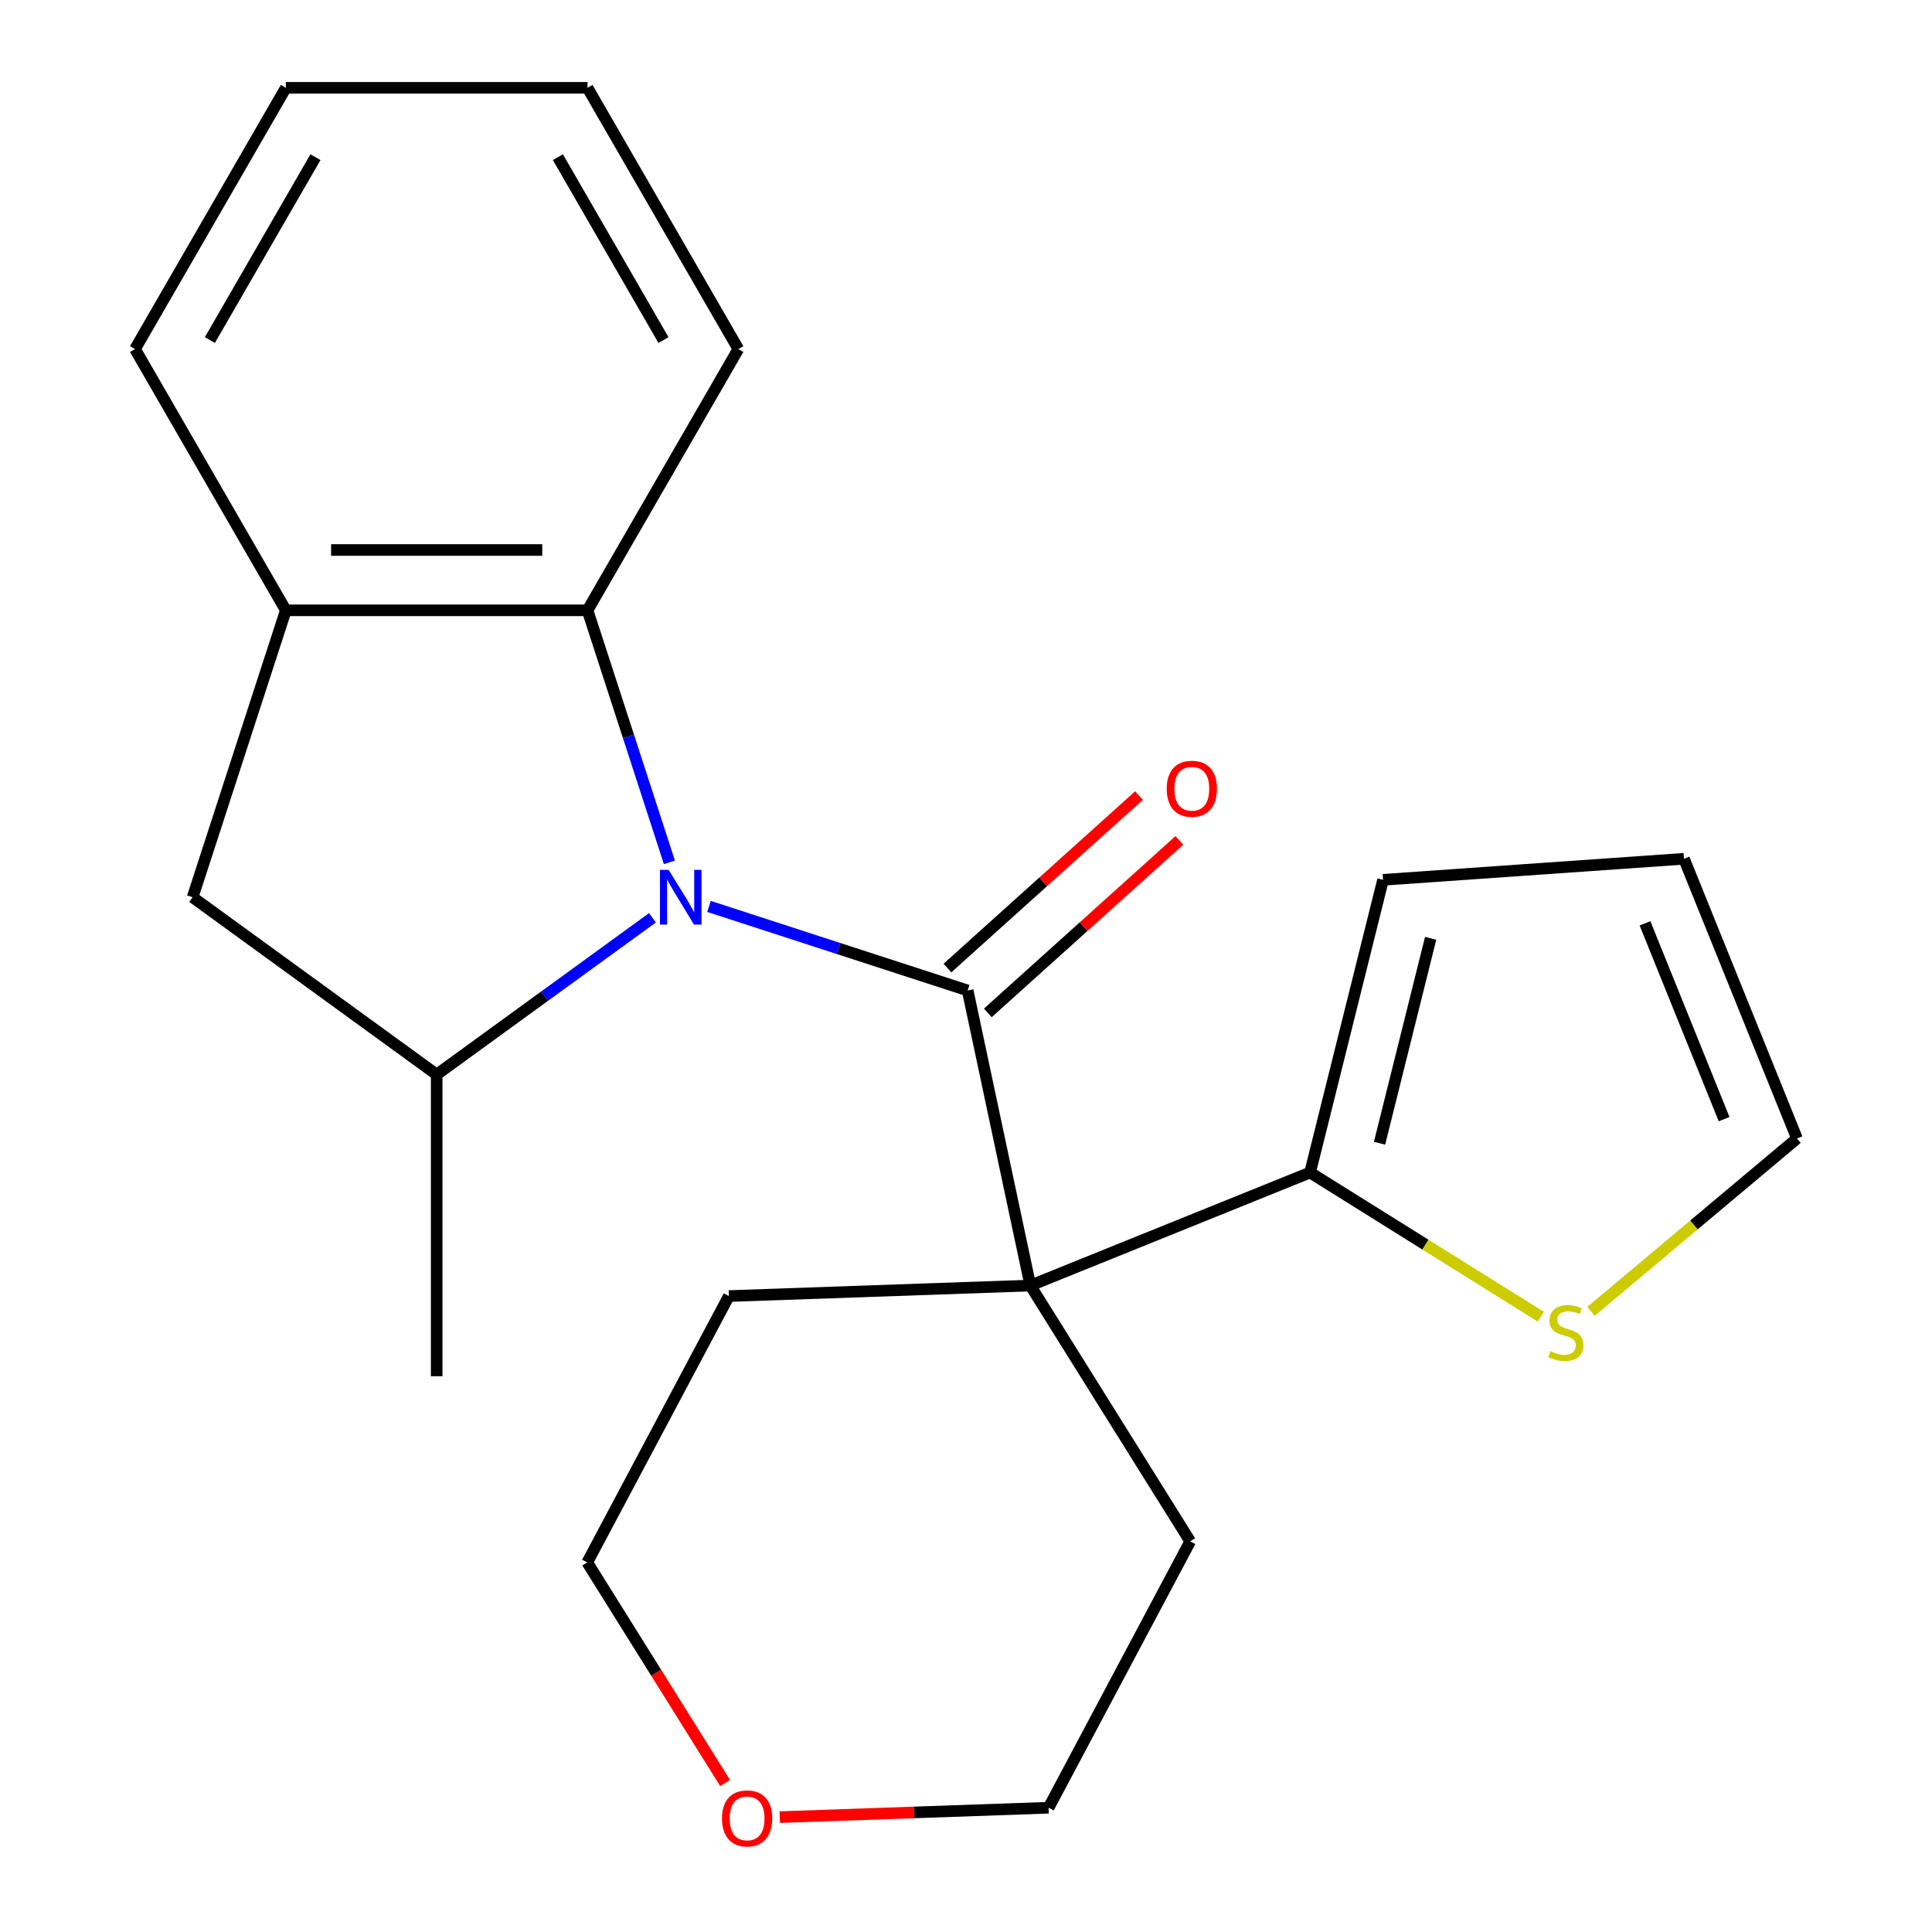 <?xml version='1.0' encoding='iso-8859-1'?>
<svg version='1.1' baseProfile='full'
              xmlns='http://www.w3.org/2000/svg'
                      xmlns:rdkit='http://www.rdkit.org/xml'
                      xmlns:xlink='http://www.w3.org/1999/xlink'
                  xml:space='preserve'
width='1000px' height='1000px' viewBox='0 0 1000 1000'>
<!-- END OF HEADER -->
<rect style='opacity:1.0;fill:#FFFFFF;stroke:none' width='1000' height='1000' x='0' y='0'> </rect>
<path class='bond-0' d='M 500.85,512.661 L 433.92,490.914' style='fill:none;fill-rule:evenodd;stroke:#000000;stroke-width:6px;stroke-linecap:butt;stroke-linejoin:miter;stroke-opacity:1' />
<path class='bond-0' d='M 433.92,490.914 L 366.99,469.167' style='fill:none;fill-rule:evenodd;stroke:#0000FF;stroke-width:6px;stroke-linecap:butt;stroke-linejoin:miter;stroke-opacity:1' />
<path class='bond-1' d='M 500.85,512.661 L 533.314,665.394' style='fill:none;fill-rule:evenodd;stroke:#000000;stroke-width:6px;stroke-linecap:butt;stroke-linejoin:miter;stroke-opacity:1' />
<path class='bond-8' d='M 511.298,524.265 L 560.865,479.634' style='fill:none;fill-rule:evenodd;stroke:#000000;stroke-width:6px;stroke-linecap:butt;stroke-linejoin:miter;stroke-opacity:1' />
<path class='bond-8' d='M 560.865,479.634 L 610.433,435.003' style='fill:none;fill-rule:evenodd;stroke:#FF0000;stroke-width:6px;stroke-linecap:butt;stroke-linejoin:miter;stroke-opacity:1' />
<path class='bond-8' d='M 490.402,501.057 L 539.969,456.426' style='fill:none;fill-rule:evenodd;stroke:#000000;stroke-width:6px;stroke-linecap:butt;stroke-linejoin:miter;stroke-opacity:1' />
<path class='bond-8' d='M 539.969,456.426 L 589.537,411.795' style='fill:none;fill-rule:evenodd;stroke:#FF0000;stroke-width:6px;stroke-linecap:butt;stroke-linejoin:miter;stroke-opacity:1' />
<path class='bond-2' d='M 337.703,475.048 L 281.863,515.619' style='fill:none;fill-rule:evenodd;stroke:#0000FF;stroke-width:6px;stroke-linecap:butt;stroke-linejoin:miter;stroke-opacity:1' />
<path class='bond-2' d='M 281.863,515.619 L 226.023,556.189' style='fill:none;fill-rule:evenodd;stroke:#000000;stroke-width:6px;stroke-linecap:butt;stroke-linejoin:miter;stroke-opacity:1' />
<path class='bond-3' d='M 346.478,446.346 L 325.286,381.126' style='fill:none;fill-rule:evenodd;stroke:#0000FF;stroke-width:6px;stroke-linecap:butt;stroke-linejoin:miter;stroke-opacity:1' />
<path class='bond-3' d='M 325.286,381.126 L 304.095,315.906' style='fill:none;fill-rule:evenodd;stroke:#000000;stroke-width:6px;stroke-linecap:butt;stroke-linejoin:miter;stroke-opacity:1' />
<path class='bond-4' d='M 533.314,665.394 L 678.09,606.901' style='fill:none;fill-rule:evenodd;stroke:#000000;stroke-width:6px;stroke-linecap:butt;stroke-linejoin:miter;stroke-opacity:1' />
<path class='bond-13' d='M 533.314,665.394 L 616.059,797.813' style='fill:none;fill-rule:evenodd;stroke:#000000;stroke-width:6px;stroke-linecap:butt;stroke-linejoin:miter;stroke-opacity:1' />
<path class='bond-14' d='M 533.314,665.394 L 377.264,670.843' style='fill:none;fill-rule:evenodd;stroke:#000000;stroke-width:6px;stroke-linecap:butt;stroke-linejoin:miter;stroke-opacity:1' />
<path class='bond-6' d='M 226.023,556.189 L 99.698,464.409' style='fill:none;fill-rule:evenodd;stroke:#000000;stroke-width:6px;stroke-linecap:butt;stroke-linejoin:miter;stroke-opacity:1' />
<path class='bond-15' d='M 226.023,556.189 L 226.023,712.334' style='fill:none;fill-rule:evenodd;stroke:#000000;stroke-width:6px;stroke-linecap:butt;stroke-linejoin:miter;stroke-opacity:1' />
<path class='bond-5' d='M 304.095,315.906 L 147.95,315.906' style='fill:none;fill-rule:evenodd;stroke:#000000;stroke-width:6px;stroke-linecap:butt;stroke-linejoin:miter;stroke-opacity:1' />
<path class='bond-5' d='M 280.673,284.677 L 171.372,284.677' style='fill:none;fill-rule:evenodd;stroke:#000000;stroke-width:6px;stroke-linecap:butt;stroke-linejoin:miter;stroke-opacity:1' />
<path class='bond-16' d='M 304.095,315.906 L 382.168,180.68' style='fill:none;fill-rule:evenodd;stroke:#000000;stroke-width:6px;stroke-linecap:butt;stroke-linejoin:miter;stroke-opacity:1' />
<path class='bond-7' d='M 678.09,606.901 L 737.807,644.217' style='fill:none;fill-rule:evenodd;stroke:#000000;stroke-width:6px;stroke-linecap:butt;stroke-linejoin:miter;stroke-opacity:1' />
<path class='bond-7' d='M 737.807,644.217 L 797.525,681.532' style='fill:none;fill-rule:evenodd;stroke:#CCCC00;stroke-width:6px;stroke-linecap:butt;stroke-linejoin:miter;stroke-opacity:1' />
<path class='bond-9' d='M 678.09,606.901 L 715.865,455.394' style='fill:none;fill-rule:evenodd;stroke:#000000;stroke-width:6px;stroke-linecap:butt;stroke-linejoin:miter;stroke-opacity:1' />
<path class='bond-9' d='M 714.057,591.73 L 740.5,485.675' style='fill:none;fill-rule:evenodd;stroke:#000000;stroke-width:6px;stroke-linecap:butt;stroke-linejoin:miter;stroke-opacity:1' />
<path class='bond-17' d='M 147.95,315.906 L 69.877,180.68' style='fill:none;fill-rule:evenodd;stroke:#000000;stroke-width:6px;stroke-linecap:butt;stroke-linejoin:miter;stroke-opacity:1' />
<path class='bond-23' d='M 147.95,315.906 L 99.698,464.409' style='fill:none;fill-rule:evenodd;stroke:#000000;stroke-width:6px;stroke-linecap:butt;stroke-linejoin:miter;stroke-opacity:1' />
<path class='bond-10' d='M 823.492,678.751 L 876.807,634.014' style='fill:none;fill-rule:evenodd;stroke:#CCCC00;stroke-width:6px;stroke-linecap:butt;stroke-linejoin:miter;stroke-opacity:1' />
<path class='bond-10' d='M 876.807,634.014 L 930.123,589.277' style='fill:none;fill-rule:evenodd;stroke:#000000;stroke-width:6px;stroke-linecap:butt;stroke-linejoin:miter;stroke-opacity:1' />
<path class='bond-11' d='M 715.865,455.394 L 871.63,444.502' style='fill:none;fill-rule:evenodd;stroke:#000000;stroke-width:6px;stroke-linecap:butt;stroke-linejoin:miter;stroke-opacity:1' />
<path class='bond-24' d='M 930.123,589.277 L 871.63,444.502' style='fill:none;fill-rule:evenodd;stroke:#000000;stroke-width:6px;stroke-linecap:butt;stroke-linejoin:miter;stroke-opacity:1' />
<path class='bond-24' d='M 892.394,579.259 L 851.449,477.916' style='fill:none;fill-rule:evenodd;stroke:#000000;stroke-width:6px;stroke-linecap:butt;stroke-linejoin:miter;stroke-opacity:1' />
<path class='bond-12' d='M 375.315,922.907 L 339.637,865.809' style='fill:none;fill-rule:evenodd;stroke:#FF0000;stroke-width:6px;stroke-linecap:butt;stroke-linejoin:miter;stroke-opacity:1' />
<path class='bond-12' d='M 339.637,865.809 L 303.958,808.711' style='fill:none;fill-rule:evenodd;stroke:#000000;stroke-width:6px;stroke-linecap:butt;stroke-linejoin:miter;stroke-opacity:1' />
<path class='bond-22' d='M 403.606,940.54 L 473.18,938.11' style='fill:none;fill-rule:evenodd;stroke:#FF0000;stroke-width:6px;stroke-linecap:butt;stroke-linejoin:miter;stroke-opacity:1' />
<path class='bond-22' d='M 473.18,938.11 L 542.753,935.681' style='fill:none;fill-rule:evenodd;stroke:#000000;stroke-width:6px;stroke-linecap:butt;stroke-linejoin:miter;stroke-opacity:1' />
<path class='bond-18' d='M 616.059,797.813 L 542.753,935.681' style='fill:none;fill-rule:evenodd;stroke:#000000;stroke-width:6px;stroke-linecap:butt;stroke-linejoin:miter;stroke-opacity:1' />
<path class='bond-19' d='M 377.264,670.843 L 303.958,808.711' style='fill:none;fill-rule:evenodd;stroke:#000000;stroke-width:6px;stroke-linecap:butt;stroke-linejoin:miter;stroke-opacity:1' />
<path class='bond-20' d='M 382.168,180.68 L 304.095,45.455' style='fill:none;fill-rule:evenodd;stroke:#000000;stroke-width:6px;stroke-linecap:butt;stroke-linejoin:miter;stroke-opacity:1' />
<path class='bond-20' d='M 343.412,176.011 L 288.761,81.353' style='fill:none;fill-rule:evenodd;stroke:#000000;stroke-width:6px;stroke-linecap:butt;stroke-linejoin:miter;stroke-opacity:1' />
<path class='bond-25' d='M 69.877,180.68 L 147.95,45.455' style='fill:none;fill-rule:evenodd;stroke:#000000;stroke-width:6px;stroke-linecap:butt;stroke-linejoin:miter;stroke-opacity:1' />
<path class='bond-25' d='M 108.633,176.011 L 163.284,81.353' style='fill:none;fill-rule:evenodd;stroke:#000000;stroke-width:6px;stroke-linecap:butt;stroke-linejoin:miter;stroke-opacity:1' />
<path class='bond-21' d='M 304.095,45.455 L 147.95,45.455' style='fill:none;fill-rule:evenodd;stroke:#000000;stroke-width:6px;stroke-linecap:butt;stroke-linejoin:miter;stroke-opacity:1' />
<path  class='atom-1' d='M 346.087 450.249
L 355.367 465.249
Q 356.287 466.729, 357.767 469.409
Q 359.247 472.089, 359.327 472.249
L 359.327 450.249
L 363.087 450.249
L 363.087 478.569
L 359.207 478.569
L 349.247 462.169
Q 348.087 460.249, 346.847 458.049
Q 345.647 455.849, 345.287 455.169
L 345.287 478.569
L 341.607 478.569
L 341.607 450.249
L 346.087 450.249
' fill='#0000FF'/>
<path  class='atom-8' d='M 802.508 699.365
Q 802.828 699.485, 804.148 700.045
Q 805.468 700.605, 806.908 700.965
Q 808.388 701.285, 809.828 701.285
Q 812.508 701.285, 814.068 700.005
Q 815.628 698.685, 815.628 696.405
Q 815.628 694.845, 814.828 693.885
Q 814.068 692.925, 812.868 692.405
Q 811.668 691.885, 809.668 691.285
Q 807.148 690.525, 805.628 689.805
Q 804.148 689.085, 803.068 687.565
Q 802.028 686.045, 802.028 683.485
Q 802.028 679.925, 804.428 677.725
Q 806.868 675.525, 811.668 675.525
Q 814.948 675.525, 818.668 677.085
L 817.748 680.165
Q 814.348 678.765, 811.788 678.765
Q 809.028 678.765, 807.508 679.925
Q 805.988 681.045, 806.028 683.005
Q 806.028 684.525, 806.788 685.445
Q 807.588 686.365, 808.708 686.885
Q 809.868 687.405, 811.788 688.005
Q 814.348 688.805, 815.868 689.605
Q 817.388 690.405, 818.468 692.045
Q 819.588 693.645, 819.588 696.405
Q 819.588 700.325, 816.948 702.445
Q 814.348 704.525, 809.988 704.525
Q 807.468 704.525, 805.548 703.965
Q 803.668 703.445, 801.428 702.525
L 802.508 699.365
' fill='#CCCC00'/>
<path  class='atom-9' d='M 603.888 408.259
Q 603.888 401.459, 607.248 397.659
Q 610.608 393.859, 616.888 393.859
Q 623.168 393.859, 626.528 397.659
Q 629.888 401.459, 629.888 408.259
Q 629.888 415.139, 626.488 419.059
Q 623.088 422.939, 616.888 422.939
Q 610.648 422.939, 607.248 419.059
Q 603.888 415.179, 603.888 408.259
M 616.888 419.739
Q 621.208 419.739, 623.528 416.859
Q 625.888 413.939, 625.888 408.259
Q 625.888 402.699, 623.528 399.899
Q 621.208 397.059, 616.888 397.059
Q 612.568 397.059, 610.208 399.859
Q 607.888 402.659, 607.888 408.259
Q 607.888 413.979, 610.208 416.859
Q 612.568 419.739, 616.888 419.739
' fill='#FF0000'/>
<path  class='atom-13' d='M 373.703 941.21
Q 373.703 934.41, 377.063 930.61
Q 380.423 926.81, 386.703 926.81
Q 392.983 926.81, 396.343 930.61
Q 399.703 934.41, 399.703 941.21
Q 399.703 948.09, 396.303 952.01
Q 392.903 955.89, 386.703 955.89
Q 380.463 955.89, 377.063 952.01
Q 373.703 948.13, 373.703 941.21
M 386.703 952.69
Q 391.023 952.69, 393.343 949.81
Q 395.703 946.89, 395.703 941.21
Q 395.703 935.65, 393.343 932.85
Q 391.023 930.01, 386.703 930.01
Q 382.383 930.01, 380.023 932.81
Q 377.703 935.61, 377.703 941.21
Q 377.703 946.93, 380.023 949.81
Q 382.383 952.69, 386.703 952.69
' fill='#FF0000'/>
</svg>
